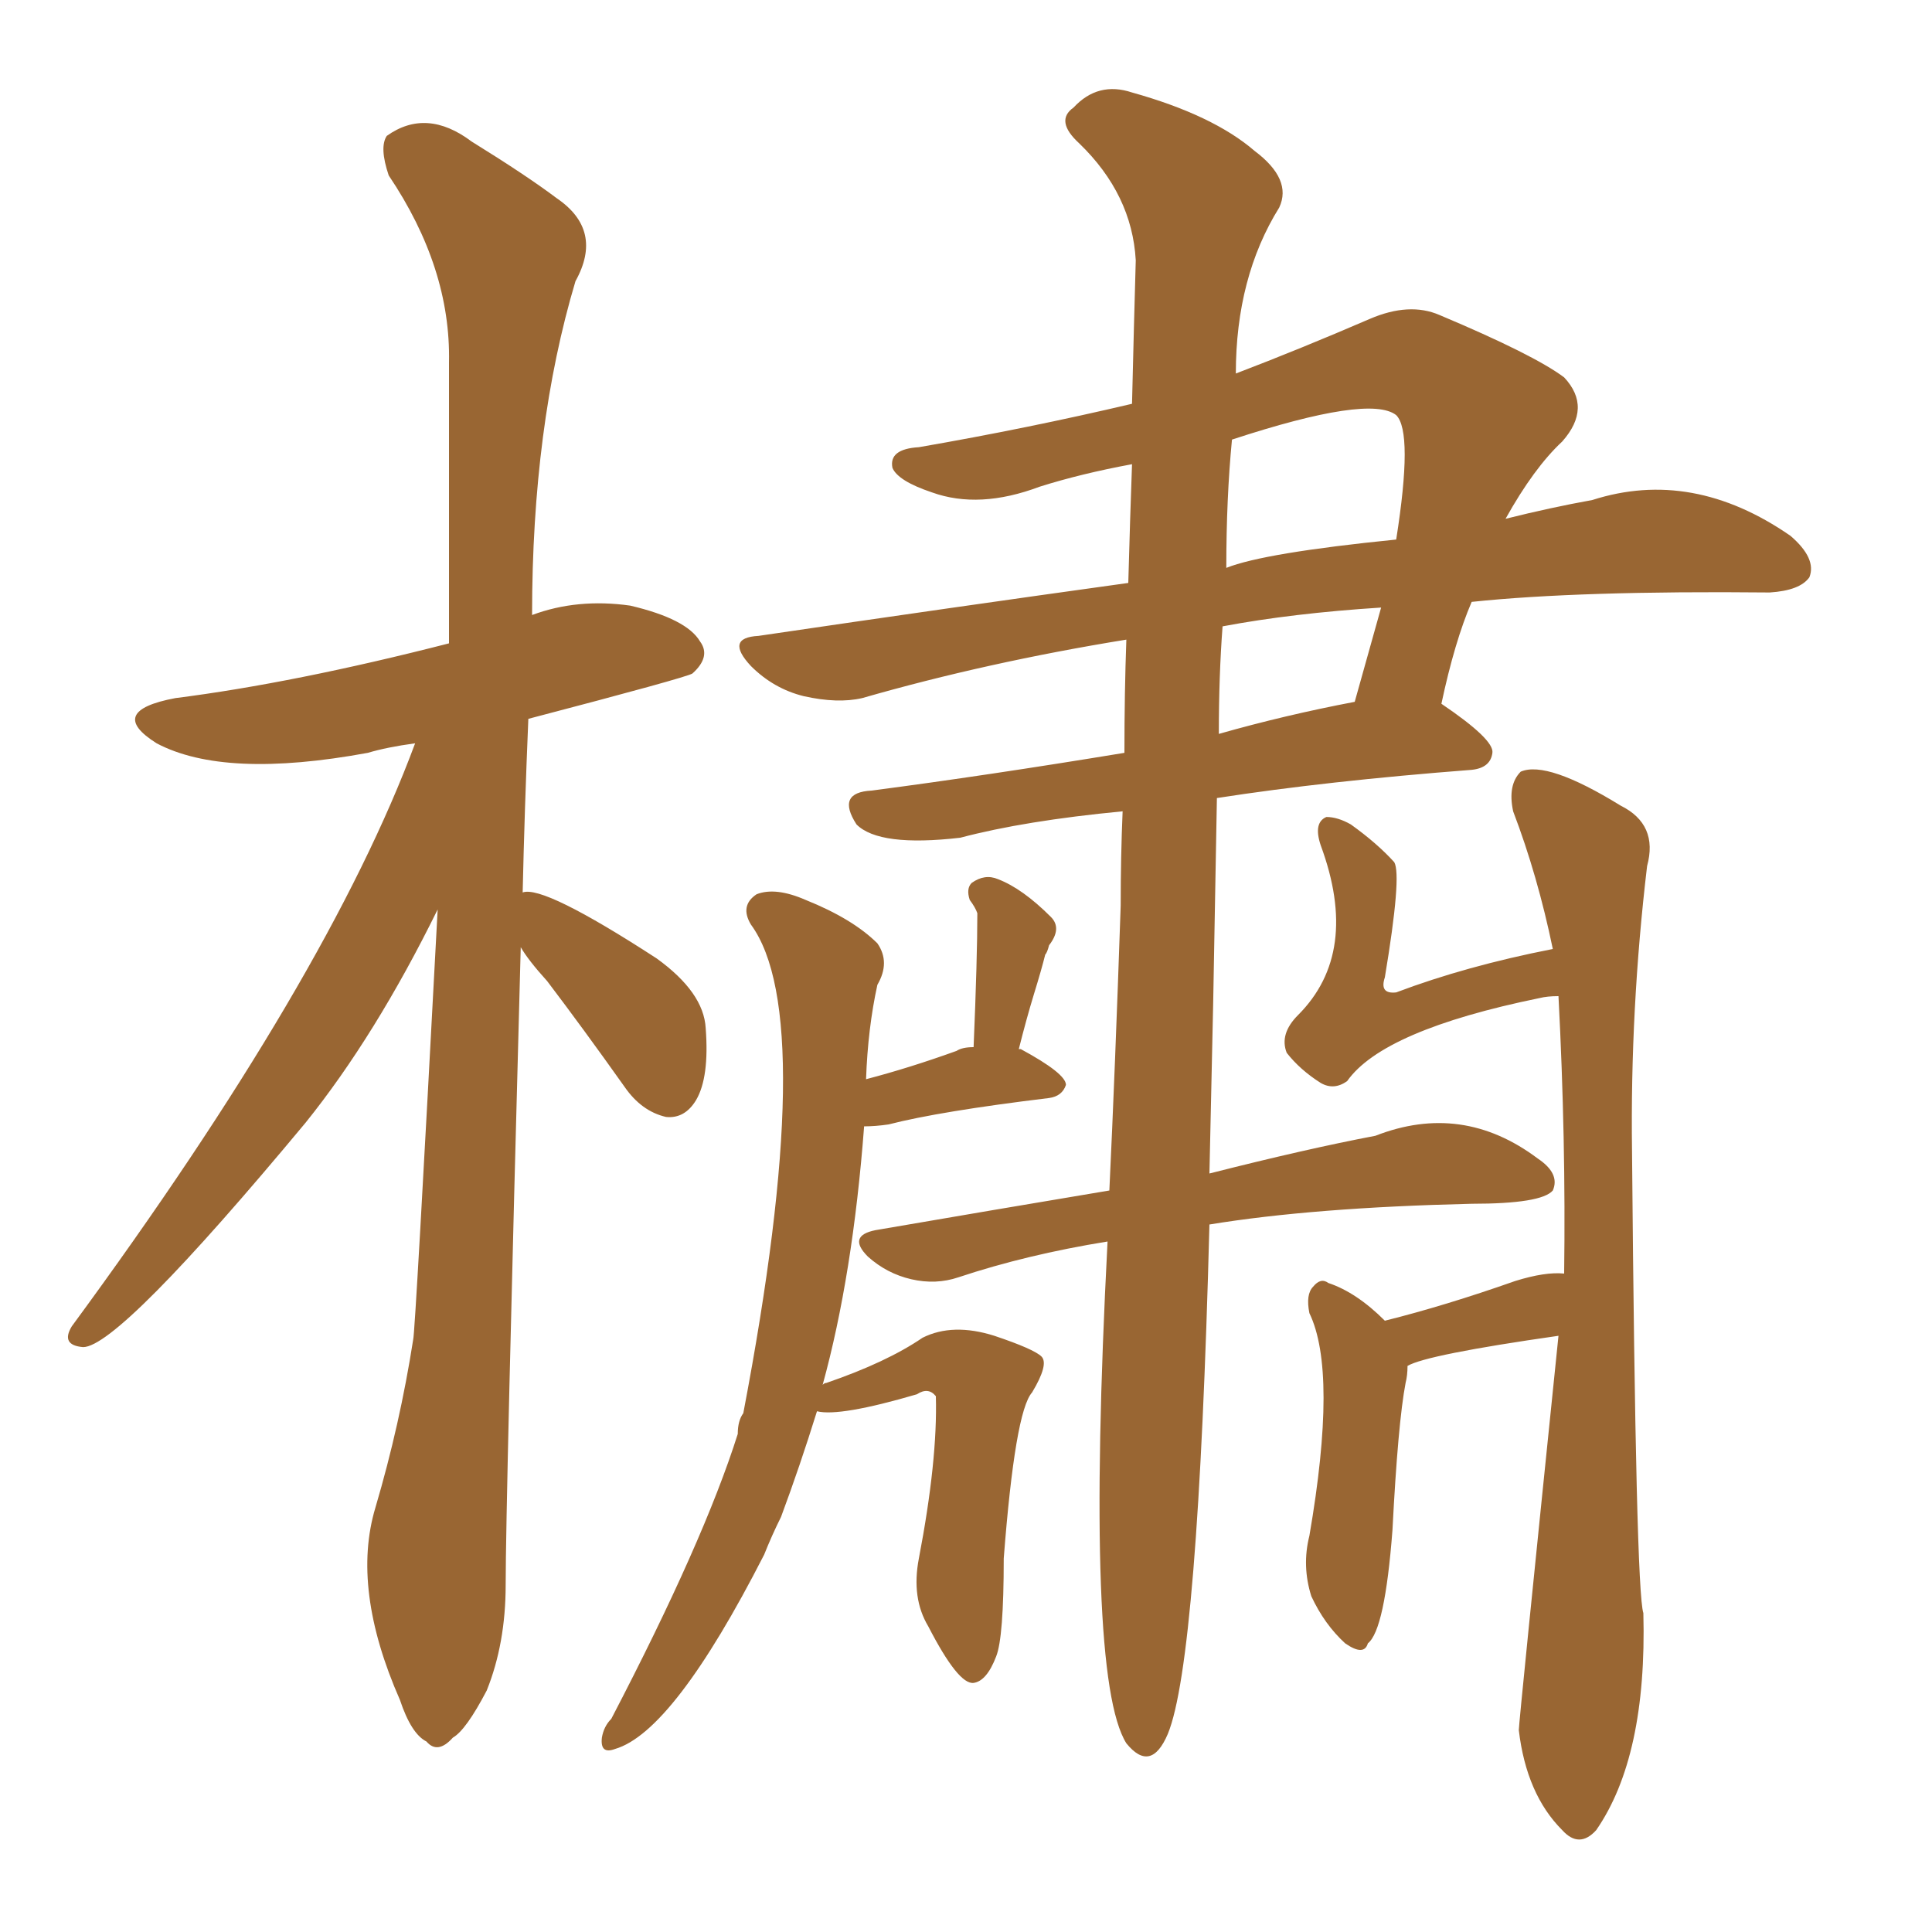 <svg xmlns="http://www.w3.org/2000/svg" xmlns:xlink="http://www.w3.org/1999/xlink" width="150" height="150"><path fill="#996633" padding="10" d="M63.43 109.57L63.43 109.57Q62.11 113.82 60.64 117.77L60.64 117.77Q59.91 119.24 59.33 120.70L59.33 120.70Q52.29 134.47 47.75 135.79L47.75 135.79Q46.58 136.23 46.73 134.91L46.73 134.91Q46.88 134.03 47.46 133.45L47.46 133.45Q54.64 119.68 57.28 111.33L57.28 111.33Q57.28 110.30 57.71 109.72L57.71 109.72Q63.57 78.96 58.30 71.78L58.30 71.78Q57.42 70.31 58.74 69.43L58.74 69.43Q60.21 68.85 62.55 69.87L62.55 69.87Q66.21 71.34 68.12 73.24L68.12 73.24Q69.14 74.71 68.12 76.46L68.12 76.46Q67.38 79.83 67.24 83.79L67.24 83.79Q70.61 82.91 74.27 81.59L74.27 81.59Q74.71 81.30 75.59 81.30L75.59 81.30Q75.88 74.41 75.88 70.90L75.88 70.90Q75.73 70.46 75.29 69.87L75.29 69.87Q75 68.99 75.44 68.55L75.44 68.55Q76.46 67.82 77.49 68.26L77.49 68.26Q79.39 68.99 81.59 71.19L81.59 71.19Q82.47 72.07 81.45 73.39L81.45 73.39Q81.30 73.97 81.15 74.12L81.15 74.12Q80.86 75.29 80.27 77.20L80.27 77.20Q79.69 79.10 79.10 81.45L79.10 81.45Q79.25 81.45 79.25 81.45L79.25 81.45Q82.76 83.35 82.76 84.23L82.76 84.23Q82.47 85.11 81.45 85.25L81.45 85.25Q72.95 86.28 68.99 87.30L68.99 87.30Q67.97 87.45 67.09 87.45L67.09 87.45Q66.21 99.02 63.87 107.52L63.87 107.52Q64.01 107.37 64.16 107.37L64.16 107.37Q68.85 105.76 71.63 103.86L71.63 103.86Q73.97 102.69 77.20 103.71L77.20 103.71Q80.27 104.74 80.86 105.32L80.86 105.32Q81.45 105.91 80.13 108.11L80.13 108.11Q78.81 109.57 77.93 121.00L77.93 121.00Q77.93 127.15 77.34 128.61L77.34 128.61Q76.61 130.52 75.59 130.66L75.59 130.66Q74.41 130.81 72.07 126.27L72.07 126.27Q70.75 124.07 71.34 121.00L71.34 121.00Q72.80 113.38 72.66 108.40L72.66 108.40Q72.07 107.67 71.19 108.25L71.19 108.25Q65.19 110.01 63.43 109.57ZM107.52 102.54L107.52 102.54Q112.21 101.37 117.63 99.46L117.63 99.46Q119.97 98.73 121.44 98.88L121.44 98.88Q121.58 88.48 121.00 77.34L121.00 77.34Q120.12 77.34 119.53 77.49L119.53 77.49Q107.37 79.98 104.59 83.94L104.59 83.94Q103.56 84.67 102.54 84.08L102.54 84.08Q100.93 83.06 99.90 81.74L99.90 81.74Q99.32 80.27 100.78 78.81L100.78 78.81Q105.62 73.97 102.54 65.63L102.54 65.63Q101.95 63.87 102.98 63.43L102.98 63.43Q103.86 63.43 104.88 64.01L104.88 64.01Q106.93 65.48 108.25 66.94L108.25 66.94Q108.84 67.97 107.52 75.88L107.52 75.88Q107.08 77.20 108.40 77.05L108.40 77.05Q113.82 75 120.56 73.68L120.56 73.68Q119.38 67.97 117.48 62.99L117.48 62.99Q117.04 60.94 118.07 59.91L118.07 59.91Q120.12 59.03 125.83 62.55L125.83 62.55Q128.76 64.01 127.88 67.24L127.88 67.24Q126.56 78.37 126.71 89.36L126.71 89.36Q127.00 123.49 127.59 125.24L127.59 125.24Q127.88 136.38 123.93 142.09L123.93 142.09Q122.61 143.55 121.29 142.09L121.29 142.09Q118.51 139.31 117.92 134.33L117.92 134.33Q117.92 133.74 121.00 103.71L121.00 103.71Q110.74 105.18 109.28 106.05L109.28 106.05Q109.28 106.79 109.13 107.37L109.13 107.37Q108.54 110.45 108.11 118.80L108.11 118.80Q107.52 126.56 106.20 127.59L106.20 127.59Q105.91 128.61 104.44 127.59L104.44 127.59Q102.83 126.12 101.81 123.93L101.81 123.93Q101.07 121.58 101.66 119.24L101.66 119.24Q103.86 106.49 101.66 101.95L101.66 101.95Q101.37 100.49 101.95 99.90L101.95 99.90Q102.54 99.17 103.13 99.61L103.13 99.61Q105.32 100.34 107.52 102.54ZM93.90 95.07L93.90 95.07Q93.02 128.91 90.67 134.62L90.67 134.62Q89.36 137.70 87.45 135.35L87.45 135.35Q84.23 130.22 85.99 96.39L85.99 96.39Q79.69 97.41 74.41 99.17L74.41 99.17Q72.66 99.76 70.75 99.32L70.75 99.32Q68.85 98.88 67.38 97.56L67.38 97.56Q65.77 95.95 67.97 95.51L67.97 95.51Q77.34 93.90 86.13 92.43L86.13 92.43Q86.57 83.20 87.01 70.31L87.01 70.31Q87.01 66.50 87.16 62.99L87.16 62.99Q79.54 63.72 74.56 65.04L74.56 65.04Q68.26 65.77 66.50 64.01L66.50 64.01Q64.89 61.52 67.68 61.38L67.68 61.38Q76.61 60.21 87.30 58.45L87.30 58.45Q87.30 53.76 87.45 49.66L87.45 49.66Q76.61 51.42 66.94 54.20L66.94 54.20Q65.04 54.64 62.40 54.05L62.40 54.05Q60.06 53.47 58.30 51.71L58.30 51.71Q56.25 49.51 58.89 49.37L58.89 49.37Q73.83 47.17 87.60 45.26L87.60 45.26Q87.74 40.14 87.89 36.04L87.89 36.04Q83.94 36.77 80.71 37.79L80.71 37.79Q76.03 39.55 72.36 38.23L72.36 38.23Q69.73 37.35 69.29 36.33L69.29 36.33Q68.99 34.86 71.34 34.72L71.34 34.72Q79.83 33.25 87.89 31.35L87.89 31.35Q88.04 25.05 88.18 20.21L88.18 20.21Q87.89 15.09 83.79 11.13L83.79 11.13Q81.88 9.38 83.35 8.35L83.35 8.35Q85.25 6.30 87.89 7.18L87.89 7.18Q94.19 8.94 97.41 11.72L97.41 11.72Q100.34 13.92 99.32 16.11L99.32 16.11Q95.95 21.53 95.95 29.00L95.95 29.00Q100.93 27.10 106.35 24.76L106.35 24.76Q109.42 23.44 111.77 24.46L111.77 24.46Q119.09 27.54 121.44 29.30L121.44 29.30Q123.63 31.64 121.29 34.28L121.29 34.28Q119.09 36.33 116.89 40.28L116.89 40.28Q120.41 39.40 123.63 38.82L123.63 38.82Q131.40 36.33 139.01 41.60L139.01 41.60Q141.06 43.36 140.48 44.82L140.48 44.82Q139.75 45.85 137.40 46.00L137.40 46.00Q122.61 45.85 114.26 46.73L114.26 46.73Q112.94 49.80 111.91 54.64L111.91 54.64Q116.02 57.42 115.87 58.45L115.87 58.45Q115.72 59.62 114.26 59.77L114.26 59.77Q102.98 60.64 94.48 61.96L94.48 61.96Q94.34 69.43 94.19 77.93L94.19 77.93Q94.04 84.96 93.90 91.11L93.90 91.11Q101.37 89.21 106.79 88.18L106.79 88.18Q113.53 85.55 119.38 89.94L119.38 89.94Q121.14 91.11 120.56 92.43L120.56 92.43Q119.68 93.46 114.26 93.46L114.26 93.46Q101.95 93.75 93.90 95.07ZM94.92 48.63L94.92 48.63Q94.63 52.44 94.63 56.98L94.63 56.98Q99.76 55.52 105.18 54.49L105.18 54.49Q106.20 50.83 107.23 47.17L107.23 47.17Q100.34 47.61 94.92 48.63ZM95.65 34.13L95.65 34.13Q95.21 38.67 95.21 44.09L95.21 44.09Q98.14 42.92 108.40 41.89L108.40 41.89Q109.72 33.54 108.40 32.23L108.40 32.23Q106.35 30.62 95.65 34.13ZM40.43 73.54L40.43 73.54L40.43 73.54Q39.26 116.89 39.26 123.05L39.26 123.05Q39.26 127.59 37.79 131.25L37.79 131.25Q36.18 134.33 35.16 134.91L35.16 134.91Q33.98 136.23 33.11 135.21L33.11 135.21Q31.93 134.62 31.05 131.98L31.05 131.98Q27.25 123.34 29.15 117.04L29.15 117.04Q31.05 110.60 32.08 104.00L32.08 104.00Q32.23 103.56 33.98 70.61L33.98 70.61Q29.15 80.42 23.73 87.16L23.73 87.16Q9.23 104.59 6.45 104.59L6.45 104.59Q4.69 104.44 5.57 102.98L5.57 102.98Q25.49 75.88 32.23 57.71L32.23 57.71Q30.03 58.01 28.56 58.45L28.56 58.45Q17.43 60.50 12.16 57.71L12.16 57.71Q8.20 55.22 13.62 54.20L13.62 54.20Q22.85 53.03 34.86 49.95L34.86 49.95Q34.86 38.23 34.86 28.13L34.86 28.13Q35.01 20.80 30.18 13.62L30.18 13.62Q29.44 11.43 30.03 10.55L30.03 10.55Q33.11 8.35 36.62 10.99L36.62 10.99Q40.87 13.62 43.21 15.38L43.21 15.38Q46.88 17.87 44.68 21.83L44.68 21.83Q41.31 33.11 41.31 47.75L41.31 47.75Q44.82 46.44 48.93 47.02L48.93 47.02Q53.32 48.05 54.35 49.80L54.35 49.80Q55.22 50.98 53.76 52.29L53.76 52.29Q53.32 52.59 41.02 55.81L41.02 55.81Q40.72 62.99 40.58 69.29L40.58 69.29Q42.19 68.70 50.98 74.41L50.98 74.41Q54.64 77.05 54.79 79.83L54.79 79.83Q55.08 83.64 54.05 85.40L54.05 85.40Q53.17 86.87 51.71 86.72L51.71 86.72Q49.80 86.28 48.49 84.38L48.49 84.38Q45.26 79.83 42.48 76.17L42.48 76.17Q41.02 74.56 40.43 73.54Z"/></svg>